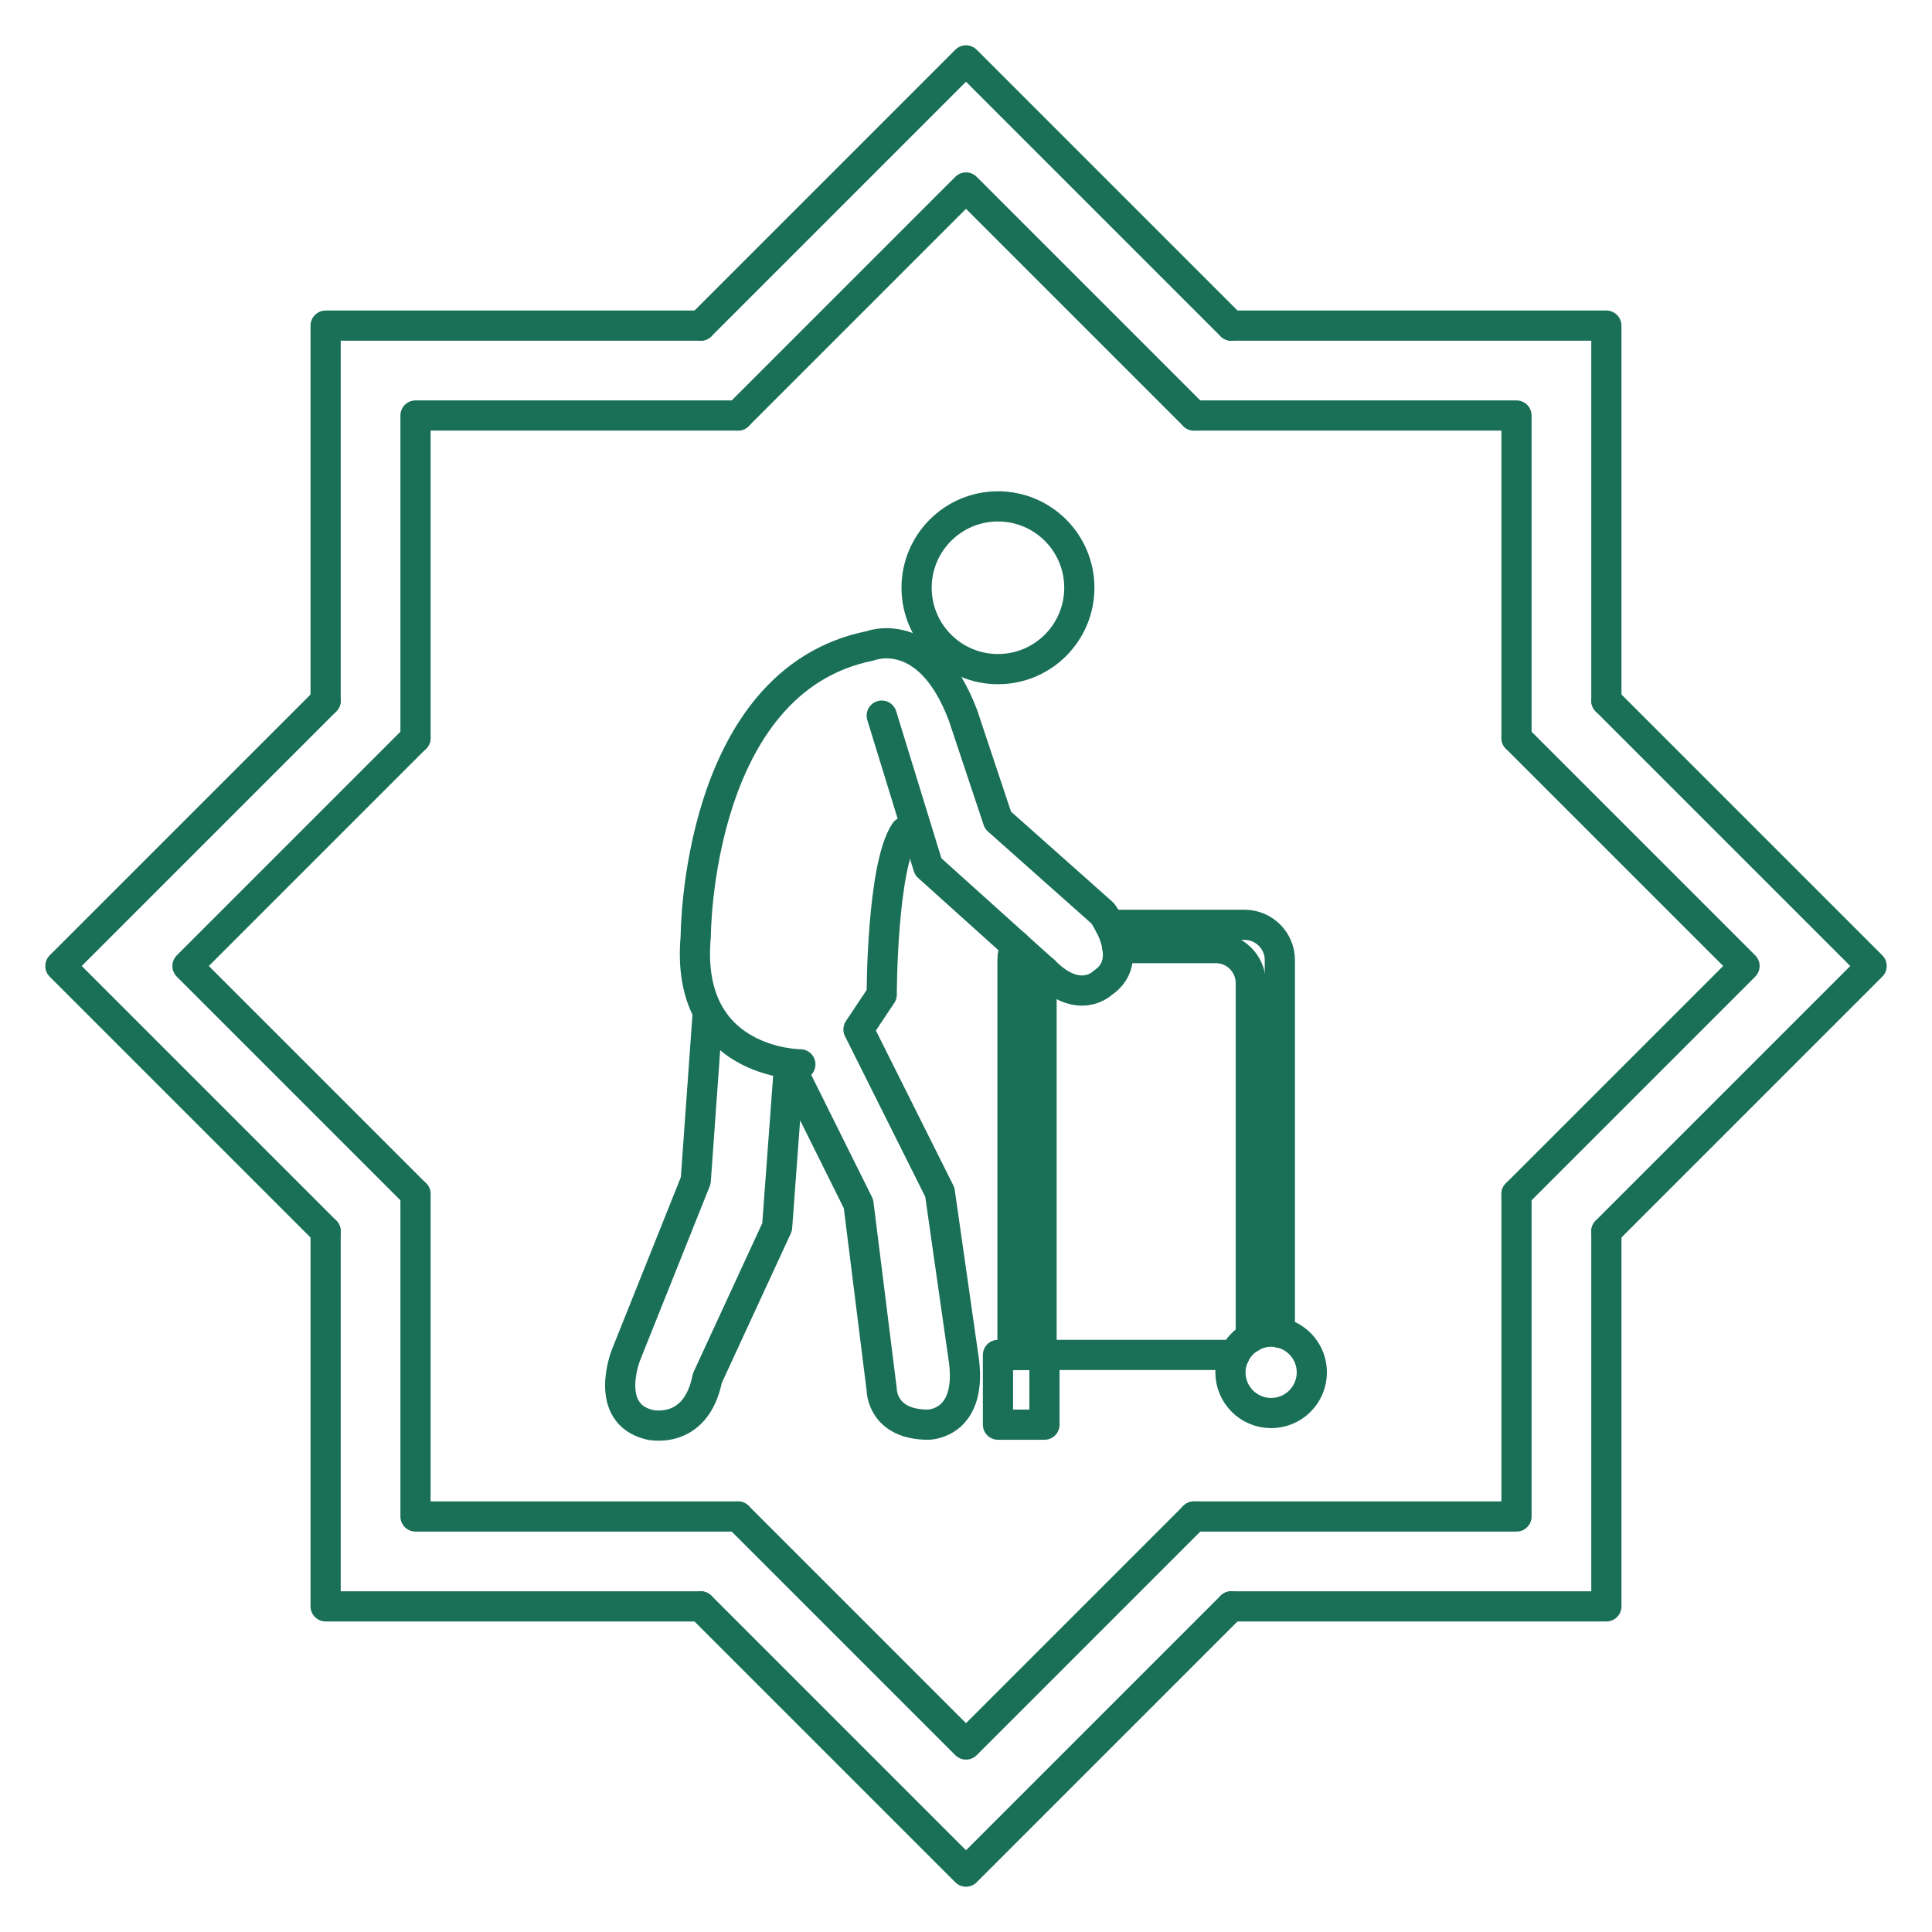 <?xml version="1.0" encoding="utf-8"?>
<!-- Generator: Adobe Illustrator 24.0.1, SVG Export Plug-In . SVG Version: 6.00 Build 0)  -->
<svg version="1.1" id="Layer_1" xmlns="http://www.w3.org/2000/svg" xmlns:xlink="http://www.w3.org/1999/xlink" x="0px" y="0px"
	 viewBox="0 0 512 512" enable-background="new 0 0 512 512" xml:space="preserve">
<g>
	
		<circle fill="none" stroke="#197056" stroke-width="8" stroke-linecap="round" stroke-linejoin="round" stroke-miterlimit="10" cx="264.471" cy="155.76" r="21.563"/>
	<path fill="none" stroke="#197056" stroke-width="8" stroke-linecap="round" stroke-linejoin="round" stroke-miterlimit="10" d="
		M187.46,269.736l-3.08,43.126l-18.483,46.207c0,0-6.161,15.402,6.161,18.483c0,0,12.322,3.08,15.402-12.322l18.483-40.046
		l3.188-43.126l18.375,36.965l6.161,49.287c0,0,0,9.241,12.322,9.241c0,0,12.322,0,9.241-18.483l-6.161-43.126l-21.563-43.126
		l6.161-9.241c0,0,0-33.885,6.161-43.126"/>
	<path fill="none" stroke="#197056" stroke-width="8" stroke-linecap="round" stroke-linejoin="round" stroke-miterlimit="10" d="
		M294.074,245.093c-0.965-1.861-1.878-3.08-1.878-3.08l-27.724-24.644l-9.241-27.724c-9.241-24.644-24.644-18.483-24.644-18.483
		c-46.207,9.241-46.207,77.011-46.207,77.011c-3.08,33.885,27.724,33.885,27.724,33.885"/>
	<path fill="none" stroke="#197056" stroke-width="8" stroke-linecap="round" stroke-linejoin="round" stroke-miterlimit="10" d="
		M276.637,257.274l0.156,0.14c9.241,9.241,15.402,3.08,15.402,3.08c3.726-2.484,4.426-5.966,3.96-9.241"/>
	<path fill="none" stroke="#197056" stroke-width="8" stroke-linecap="round" stroke-linejoin="round" stroke-miterlimit="10" d="
		M294.074,245.093c0.867,1.672,1.756,3.866,2.082,6.161"/>
	
		<line fill="none" stroke="#197056" stroke-width="8" stroke-linecap="round" stroke-linejoin="round" stroke-miterlimit="10" x1="276.637" y1="257.274" x2="269.183" y2="250.566"/>
	
		<polyline fill="none" stroke="#197056" stroke-width="8" stroke-linecap="round" stroke-linejoin="round" stroke-miterlimit="10" points="
		269.183,250.566 245.989,229.69 233.667,189.645 	"/>
	<path fill="none" stroke="#197056" stroke-width="8" stroke-linecap="round" stroke-linejoin="round" stroke-miterlimit="10" d="
		M268.322,359.069V254.417c0-1.376,0.321-2.673,0.861-3.851"/>
	<path fill="none" stroke="#197056" stroke-width="8" stroke-linecap="round" stroke-linejoin="round" stroke-miterlimit="10" d="
		M276.637,257.274c-0.379,1.007-0.614,2.085-0.614,3.221v98.574"/>
	
		<line fill="none" stroke="#197056" stroke-width="8" stroke-linecap="round" stroke-linejoin="round" stroke-miterlimit="10" x1="268.322" y1="359.069" x2="276.023" y2="359.069"/>
	<path fill="none" stroke="#197056" stroke-width="8" stroke-linecap="round" stroke-linejoin="round" stroke-miterlimit="10" d="
		M339.172,353.17v-98.754c0-5.128-4.196-9.324-9.324-9.324h-35.775"/>
	<path fill="none" stroke="#197056" stroke-width="8" stroke-linecap="round" stroke-linejoin="round" stroke-miterlimit="10" d="
		M331.471,354.404v-93.909c0-5.083-4.159-9.241-9.241-9.241h-26.074"/>
	
		<line fill="none" stroke="#197056" stroke-width="8" stroke-linecap="round" stroke-linejoin="round" stroke-miterlimit="10" x1="327.158" y1="359.069" x2="276.023" y2="359.069"/>
	<path fill="none" stroke="#197056" stroke-width="8" stroke-linecap="round" stroke-linejoin="round" stroke-miterlimit="10" d="
		M327.158,359.069c-0.671,1.405-1.077,2.96-1.077,4.621c0,5.954,4.827,10.782,10.782,10.782s10.782-4.827,10.782-10.782
		c0-5.16-3.63-9.46-8.471-10.52"/>
	<path fill="none" stroke="#197056" stroke-width="8" stroke-linecap="round" stroke-linejoin="round" stroke-miterlimit="10" d="
		M339.172,353.17c-0.746-0.163-1.515-0.262-2.31-0.262c-1.974,0-3.799,0.569-5.391,1.495"/>
	<path fill="none" stroke="#197056" stroke-width="8" stroke-linecap="round" stroke-linejoin="round" stroke-miterlimit="10" d="
		M331.471,354.404c-1.87,1.088-3.377,2.703-4.313,4.665"/>
	
		<rect x="264.471" y="359.069" fill="none" stroke="#197056" stroke-width="8" stroke-linecap="round" stroke-linejoin="round" stroke-miterlimit="10" width="12.322" height="18.483"/>
</g>
<polyline fill="none" stroke="#197056" stroke-width="8" stroke-linecap="round" stroke-linejoin="round" stroke-miterlimit="10" points="
	425.706,326.295 425.706,425.706 326.294,425.706 "/>
<polyline fill="none" stroke="#197056" stroke-width="8" stroke-linecap="round" stroke-linejoin="round" stroke-miterlimit="10" points="
	86.294,185.706 86.294,86.295 185.706,86.295 "/>
<polyline fill="none" stroke="#197056" stroke-width="8" stroke-linecap="round" stroke-linejoin="round" stroke-miterlimit="10" points="
	425.706,185.706 425.706,86.295 326.294,86.295 "/>
<polyline fill="none" stroke="#197056" stroke-width="8" stroke-linecap="round" stroke-linejoin="round" stroke-miterlimit="10" points="
	86.294,326.295 86.294,425.706 185.706,425.706 "/>
<polyline fill="none" stroke="#197056" stroke-width="8" stroke-linecap="round" stroke-linejoin="round" stroke-miterlimit="10" points="
	425.706,326.295 496,256 425.706,185.706 "/>
<polyline fill="none" stroke="#197056" stroke-width="8" stroke-linecap="round" stroke-linejoin="round" stroke-miterlimit="10" points="
	326.294,425.706 256,496 185.706,425.706 "/>
<polyline fill="none" stroke="#197056" stroke-width="8" stroke-linecap="round" stroke-linejoin="round" stroke-miterlimit="10" points="
	86.294,185.706 16,256 86.294,326.295 "/>
<polyline fill="none" stroke="#197056" stroke-width="8" stroke-linecap="round" stroke-linejoin="round" stroke-miterlimit="10" points="
	185.706,86.295 256,16 326.294,86.295 "/>
<polyline fill="none" stroke="#197056" stroke-width="8" stroke-linecap="round" stroke-linejoin="round" stroke-miterlimit="10" points="
	401.887,316.429 401.887,401.887 316.428,401.887 "/>
<polyline fill="none" stroke="#197056" stroke-width="8" stroke-linecap="round" stroke-linejoin="round" stroke-miterlimit="10" points="
	110.113,195.572 110.113,110.113 195.571,110.113 "/>
<polyline fill="none" stroke="#197056" stroke-width="8" stroke-linecap="round" stroke-linejoin="round" stroke-miterlimit="10" points="
	401.887,195.572 401.887,110.113 316.429,110.113 "/>
<polyline fill="none" stroke="#197056" stroke-width="8" stroke-linecap="round" stroke-linejoin="round" stroke-miterlimit="10" points="
	110.113,316.429 110.113,401.887 195.572,401.887 "/>
<polyline fill="none" stroke="#197056" stroke-width="8" stroke-linecap="round" stroke-linejoin="round" stroke-miterlimit="10" points="
	110.113,195.572 49.684,256 110.113,316.429 "/>
<polyline fill="none" stroke="#197056" stroke-width="8" stroke-linecap="round" stroke-linejoin="round" stroke-miterlimit="10" points="
	401.887,316.429 462.316,256 401.887,195.572 "/>
<polyline fill="none" stroke="#197056" stroke-width="8" stroke-linecap="round" stroke-linejoin="round" stroke-miterlimit="10" points="
	316.428,401.887 256,462.316 195.572,401.887 "/>
<polyline fill="none" stroke="#197056" stroke-width="8" stroke-linecap="round" stroke-linejoin="round" stroke-miterlimit="10" points="
	195.571,110.113 256,49.684 316.429,110.113 "/>
</svg>
